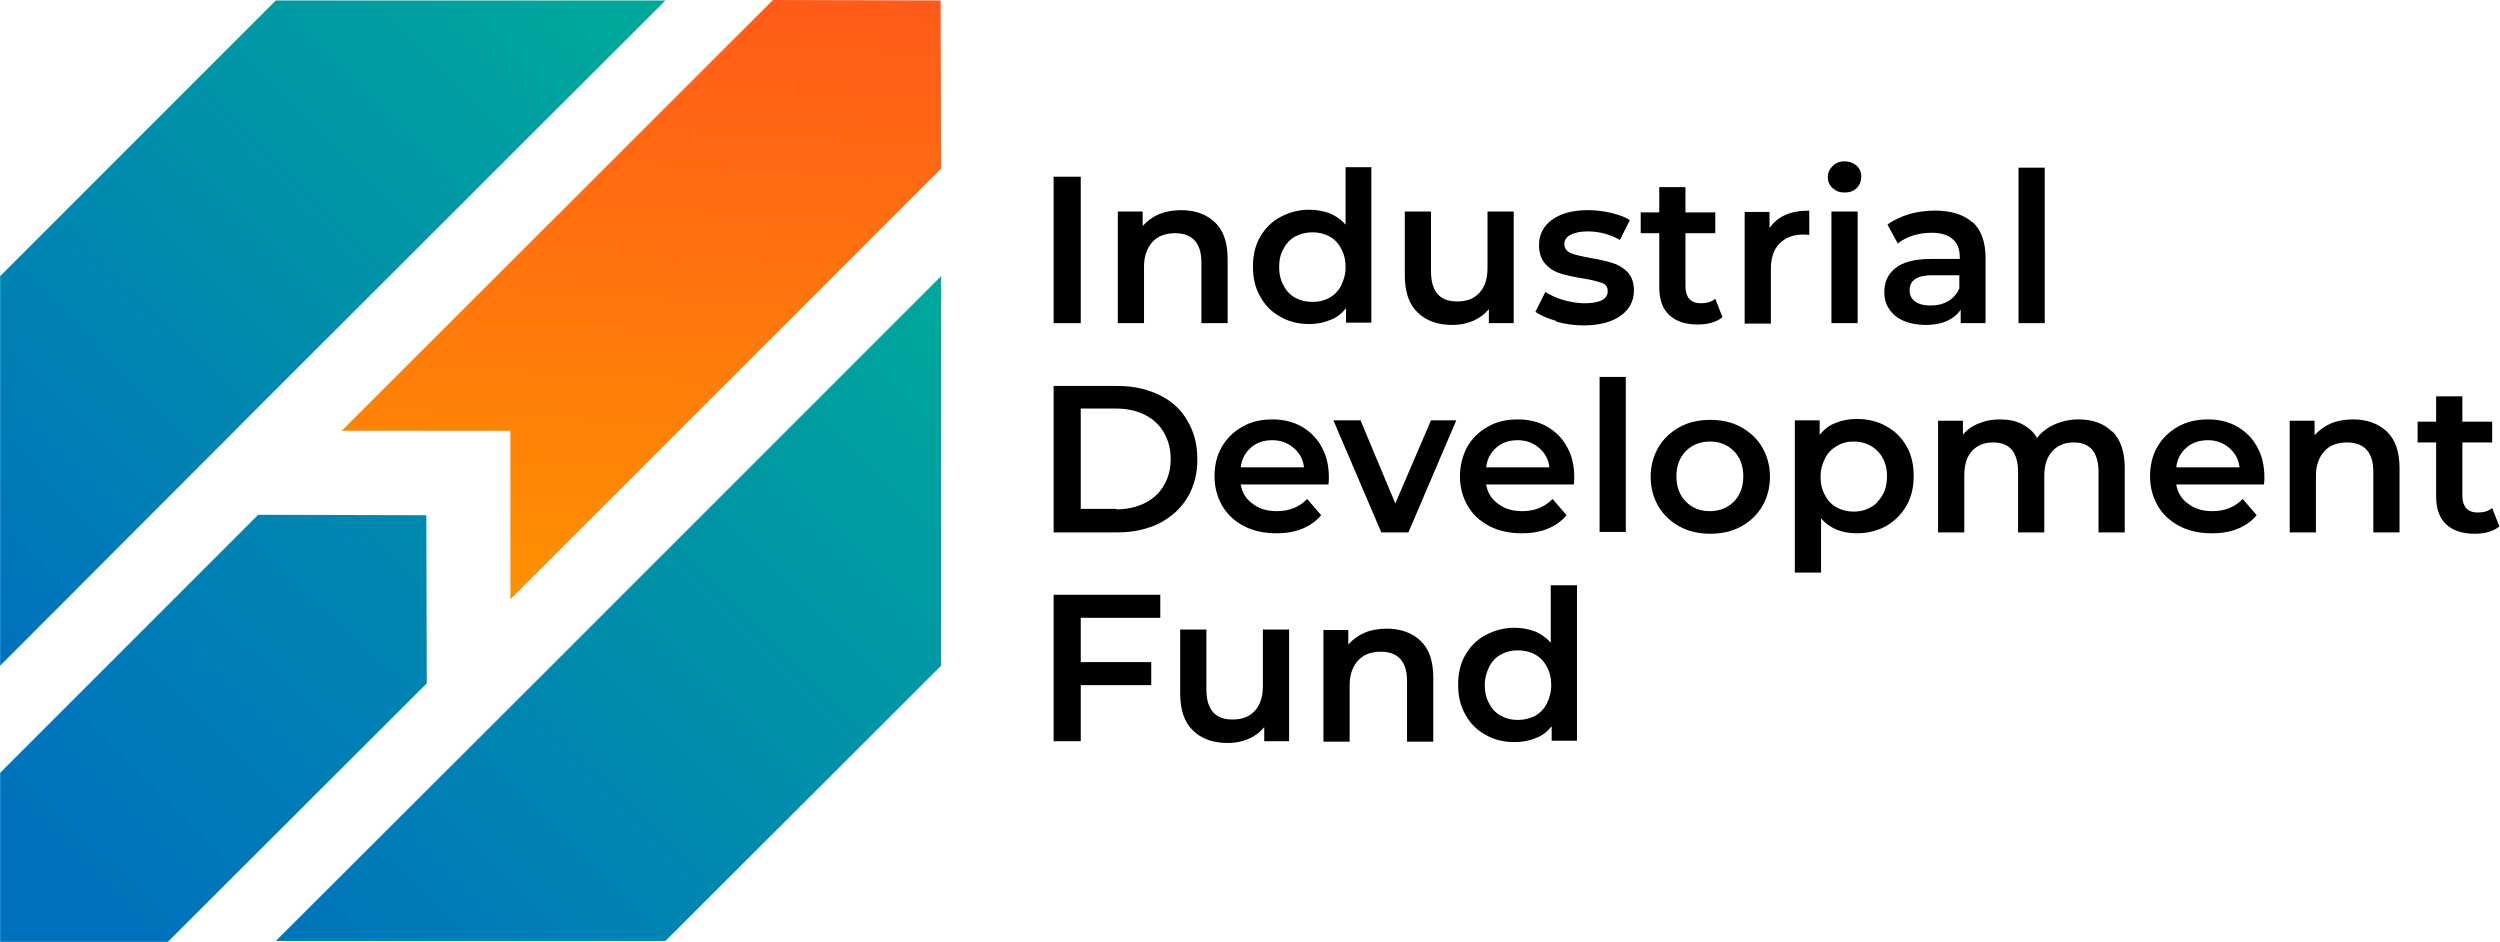 <?xml version="1.0" encoding="UTF-8"?> <svg xmlns="http://www.w3.org/2000/svg" xmlns:xlink="http://www.w3.org/1999/xlink" xmlns:xodm="http://www.corel.com/coreldraw/odm/2003" xml:space="preserve" width="14.052mm" height="5.294mm" version="1.1" style="shape-rendering:geometricPrecision; text-rendering:geometricPrecision; image-rendering:optimizeQuality; fill-rule:evenodd; clip-rule:evenodd" viewBox="0 0 55.31 20.84"> <defs> <style type="text/css"> .fil0 {fill:black;fill-rule:nonzero} .fil3 {fill:url(#id0)} .fil4 {fill:url(#id1)} .fil1 {fill:url(#id2)} .fil2 {fill:url(#id3)} </style> <linearGradient id="id0" gradientUnits="userSpaceOnUse" x1="14.58" y1="-0.33" x2="13.82" y2="13.4"> <stop offset="0" style="stop-opacity:1; stop-color:#FF5A19"></stop> <stop offset="1" style="stop-opacity:1; stop-color:#FF9100"></stop> </linearGradient> <linearGradient id="id1" gradientUnits="userSpaceOnUse" x1="18.99" y1="1.35" x2="1.72" y2="19.21"> <stop offset="0" style="stop-opacity:1; stop-color:#00A89B"></stop> <stop offset="1" style="stop-opacity:1; stop-color:#0072BD"></stop> </linearGradient> <linearGradient id="id2" gradientUnits="userSpaceOnUse" xlink:href="#id1" x1="22.82" y1="8.44" x2="7.82" y2="23.37"> </linearGradient> <linearGradient id="id3" gradientUnits="userSpaceOnUse" xlink:href="#id1" x1="11.87" y1="-1.26" x2="-1.96" y2="12.27"> </linearGradient> </defs> <g id="Слой_x0020_1">  <g id="_3043314382000"> <polygon class="fil0" points="23.31,3.91 23.91,3.91 23.91,7.15 23.31,7.15 "></polygon> <path class="fil0" d="M26.88 4.92c0.19,0.18 0.28,0.45 0.28,0.81l0 1.42 -0.58 0 0 -1.34c0,-0.22 -0.05,-0.38 -0.15,-0.49 -0.1,-0.11 -0.25,-0.16 -0.43,-0.16 -0.21,0 -0.38,0.06 -0.5,0.19 -0.12,0.13 -0.19,0.31 -0.19,0.55l0 1.25 -0.58 0 0 -2.47 0.55 0 0 0.32c0.1,-0.11 0.22,-0.2 0.36,-0.26 0.15,-0.06 0.31,-0.09 0.49,-0.09 0.31,0 0.56,0.09 0.75,0.27z"></path> <path class="fil0" d="M29.41 6.59c0.11,-0.06 0.2,-0.15 0.26,-0.27 0.06,-0.12 0.1,-0.25 0.1,-0.41 0,-0.15 -0.03,-0.29 -0.1,-0.41 -0.06,-0.12 -0.15,-0.21 -0.26,-0.27 -0.11,-0.06 -0.24,-0.09 -0.37,-0.09 -0.14,0 -0.26,0.03 -0.38,0.09 -0.11,0.06 -0.2,0.15 -0.26,0.27 -0.07,0.12 -0.1,0.25 -0.1,0.41 0,0.15 0.03,0.29 0.1,0.41 0.06,0.12 0.15,0.21 0.26,0.27 0.11,0.06 0.24,0.09 0.38,0.09 0.14,0 0.26,-0.03 0.37,-0.09zm0.93 -2.88l0 3.43 -0.56 0 0 -0.32c-0.1,0.12 -0.21,0.21 -0.35,0.26 -0.14,0.06 -0.3,0.09 -0.46,0.09 -0.24,0 -0.45,-0.05 -0.64,-0.16 -0.19,-0.1 -0.34,-0.25 -0.45,-0.45 -0.11,-0.19 -0.16,-0.41 -0.16,-0.66 0,-0.25 0.05,-0.47 0.16,-0.66 0.11,-0.19 0.26,-0.34 0.45,-0.44 0.19,-0.1 0.4,-0.16 0.64,-0.16 0.16,0 0.31,0.03 0.45,0.08 0.14,0.06 0.25,0.14 0.35,0.25l0 -1.27 0.58 0z"></path> <path class="fil0" d="M33.49 4.68l0 2.47 -0.55 0 0 -0.31c-0.09,0.11 -0.21,0.2 -0.35,0.26 -0.14,0.06 -0.29,0.09 -0.45,0.09 -0.33,0 -0.59,-0.09 -0.78,-0.28 -0.19,-0.18 -0.28,-0.46 -0.28,-0.82l0 -1.41 0.58 0 0 1.33c0,0.22 0.05,0.39 0.15,0.5 0.1,0.11 0.24,0.16 0.43,0.16 0.21,0 0.37,-0.06 0.49,-0.19 0.12,-0.13 0.18,-0.31 0.18,-0.55l0 -1.25 0.58 0z"></path> <path class="fil0" d="M34.43 7.1c-0.19,-0.05 -0.34,-0.12 -0.46,-0.2l0.22 -0.44c0.11,0.07 0.24,0.13 0.4,0.18 0.16,0.04 0.31,0.07 0.46,0.07 0.35,0 0.52,-0.09 0.52,-0.27 0,-0.09 -0.04,-0.15 -0.13,-0.18 -0.09,-0.03 -0.23,-0.07 -0.42,-0.1 -0.2,-0.03 -0.37,-0.07 -0.5,-0.11 -0.13,-0.04 -0.24,-0.11 -0.33,-0.21 -0.09,-0.1 -0.14,-0.24 -0.14,-0.42 0,-0.23 0.1,-0.42 0.29,-0.56 0.2,-0.14 0.46,-0.21 0.79,-0.21 0.17,0 0.34,0.02 0.51,0.06 0.17,0.04 0.31,0.09 0.42,0.16l-0.22 0.44c-0.21,-0.12 -0.45,-0.19 -0.71,-0.19 -0.17,0 -0.3,0.03 -0.39,0.08 -0.09,0.05 -0.13,0.12 -0.13,0.2 0,0.09 0.05,0.16 0.14,0.2 0.09,0.04 0.24,0.07 0.44,0.11 0.2,0.03 0.36,0.07 0.49,0.11 0.13,0.04 0.24,0.11 0.33,0.2 0.09,0.1 0.14,0.23 0.14,0.41 0,0.23 -0.1,0.42 -0.3,0.56 -0.2,0.14 -0.47,0.21 -0.82,0.21 -0.2,0 -0.4,-0.03 -0.59,-0.08z"></path> <path class="fil0" d="M38.12 7.01c-0.07,0.06 -0.15,0.1 -0.25,0.13 -0.1,0.03 -0.2,0.04 -0.31,0.04 -0.27,0 -0.48,-0.07 -0.63,-0.21 -0.15,-0.14 -0.22,-0.35 -0.22,-0.62l0 -1.19 -0.41 0 0 -0.46 0.41 0 0 -0.56 0.58 0 0 0.56 0.66 0 0 0.46 -0.66 0 0 1.18c0,0.12 0.03,0.21 0.09,0.28 0.06,0.06 0.14,0.09 0.25,0.09 0.13,0 0.24,-0.03 0.32,-0.1l0.16 0.41z"></path> <path class="fil0" d="M40.03 4.65l0 0.55c-0.05,-0.01 -0.09,-0.01 -0.13,-0.01 -0.23,0 -0.4,0.07 -0.53,0.2 -0.13,0.13 -0.19,0.32 -0.19,0.57l0 1.2 -0.58 0 0 -2.47 0.55 0 0 0.36c0.17,-0.26 0.46,-0.39 0.88,-0.39z"></path> <path class="fil0" d="M40.52 4.68l0.58 0 0 2.47 -0.58 0 0 -2.47zm0.03 -0.51c-0.07,-0.07 -0.11,-0.15 -0.11,-0.25 0,-0.1 0.04,-0.18 0.11,-0.25 0.07,-0.07 0.16,-0.1 0.26,-0.1 0.1,0 0.19,0.03 0.26,0.09 0.07,0.06 0.11,0.14 0.11,0.24 0,0.1 -0.03,0.19 -0.1,0.26 -0.07,0.07 -0.16,0.1 -0.27,0.1 -0.11,0 -0.19,-0.03 -0.26,-0.1z"></path> <path class="fil0" d="M43.11 6.66c0.11,-0.07 0.19,-0.16 0.24,-0.28l0 -0.29 -0.6 0c-0.33,0 -0.5,0.11 -0.5,0.33 0,0.11 0.04,0.19 0.12,0.25 0.08,0.06 0.2,0.09 0.35,0.09 0.14,0 0.27,-0.03 0.39,-0.1zm0.53 -1.75c0.19,0.17 0.29,0.44 0.29,0.79l0 1.45 -0.55 0 0 -0.3c-0.07,0.11 -0.17,0.19 -0.3,0.25 -0.13,0.06 -0.29,0.09 -0.47,0.09 -0.19,0 -0.35,-0.03 -0.49,-0.09 -0.14,-0.06 -0.25,-0.15 -0.32,-0.26 -0.08,-0.11 -0.11,-0.24 -0.11,-0.38 0,-0.22 0.08,-0.4 0.25,-0.53 0.16,-0.13 0.42,-0.2 0.78,-0.2l0.64 0 0 -0.04c0,-0.17 -0.05,-0.31 -0.16,-0.4 -0.1,-0.09 -0.26,-0.14 -0.46,-0.14 -0.14,0 -0.28,0.02 -0.41,0.06 -0.13,0.04 -0.25,0.1 -0.34,0.18l-0.23 -0.42c0.13,-0.1 0.29,-0.17 0.47,-0.23 0.18,-0.05 0.37,-0.08 0.58,-0.08 0.36,0 0.64,0.09 0.83,0.26z"></path> <polygon class="fil0" points="44.66,3.71 45.24,3.71 45.24,7.15 44.66,7.15 "></polygon> <path class="fil0" d="M24.7 11.27c0.24,0 0.45,-0.05 0.63,-0.14 0.18,-0.09 0.32,-0.22 0.42,-0.39 0.1,-0.17 0.15,-0.36 0.15,-0.58 0,-0.22 -0.05,-0.42 -0.15,-0.59 -0.1,-0.17 -0.24,-0.3 -0.42,-0.39 -0.18,-0.09 -0.39,-0.14 -0.63,-0.14l-0.79 0 0 2.22 0.79 0zm-1.39 -2.73l1.42 0c0.35,0 0.65,0.07 0.92,0.2 0.27,0.13 0.48,0.32 0.62,0.57 0.15,0.25 0.22,0.53 0.22,0.85 0,0.32 -0.07,0.6 -0.22,0.85 -0.15,0.25 -0.36,0.43 -0.62,0.57 -0.27,0.13 -0.58,0.2 -0.92,0.2l-1.42 0 0 -3.24z"></path> <path class="fil0" d="M27.68 9.9c-0.13,0.11 -0.21,0.26 -0.23,0.44l1.4 0c-0.02,-0.18 -0.1,-0.32 -0.23,-0.43 -0.13,-0.11 -0.28,-0.17 -0.47,-0.17 -0.19,0 -0.34,0.05 -0.47,0.16zm1.71 0.82l-1.94 0c0.03,0.18 0.12,0.33 0.27,0.43 0.14,0.11 0.32,0.16 0.53,0.16 0.27,0 0.5,-0.09 0.67,-0.27l0.31 0.36c-0.11,0.13 -0.25,0.23 -0.42,0.3 -0.17,0.07 -0.36,0.1 -0.57,0.1 -0.27,0 -0.51,-0.05 -0.72,-0.16 -0.21,-0.11 -0.37,-0.26 -0.48,-0.45 -0.11,-0.19 -0.17,-0.41 -0.17,-0.65 0,-0.24 0.05,-0.46 0.16,-0.65 0.11,-0.19 0.26,-0.34 0.46,-0.45 0.19,-0.11 0.41,-0.16 0.66,-0.16 0.24,0 0.46,0.05 0.65,0.16 0.19,0.11 0.34,0.26 0.44,0.45 0.11,0.19 0.16,0.42 0.16,0.67 0,0.04 -0,0.1 -0.01,0.17z"></path> <polygon class="fil0" points="32.22,9.3 31.16,11.78 30.56,11.78 29.5,9.3 30.1,9.3 30.87,11.14 31.66,9.3 "></polygon> <path class="fil0" d="M33.11 9.9c-0.13,0.11 -0.21,0.26 -0.23,0.44l1.4 0c-0.02,-0.18 -0.1,-0.32 -0.23,-0.43 -0.13,-0.11 -0.28,-0.17 -0.47,-0.17 -0.19,0 -0.34,0.05 -0.47,0.16zm1.71 0.82l-1.94 0c0.03,0.18 0.12,0.33 0.27,0.43 0.14,0.11 0.32,0.16 0.53,0.16 0.27,0 0.5,-0.09 0.67,-0.27l0.31 0.36c-0.11,0.13 -0.25,0.23 -0.42,0.3 -0.17,0.07 -0.36,0.1 -0.57,0.1 -0.27,0 -0.51,-0.05 -0.72,-0.16 -0.21,-0.11 -0.37,-0.26 -0.48,-0.45 -0.11,-0.19 -0.17,-0.41 -0.17,-0.65 0,-0.24 0.06,-0.46 0.16,-0.65 0.11,-0.19 0.26,-0.34 0.46,-0.45 0.19,-0.11 0.41,-0.16 0.66,-0.16 0.24,0 0.46,0.05 0.65,0.16 0.19,0.11 0.34,0.26 0.44,0.45 0.11,0.19 0.16,0.42 0.16,0.67 0,0.04 -0,0.1 -0.01,0.17z"></path> <polygon class="fil0" points="35.39,8.34 35.97,8.34 35.97,11.77 35.39,11.77 "></polygon> <path class="fil0" d="M38.36 11.1c0.14,-0.14 0.21,-0.33 0.21,-0.56 0,-0.23 -0.07,-0.42 -0.21,-0.56 -0.14,-0.14 -0.31,-0.21 -0.53,-0.21 -0.21,0 -0.39,0.07 -0.53,0.21 -0.14,0.14 -0.21,0.33 -0.21,0.56 0,0.23 0.07,0.42 0.21,0.56 0.14,0.14 0.31,0.21 0.53,0.21 0.21,0 0.39,-0.07 0.53,-0.21zm-1.2 0.55c-0.2,-0.11 -0.36,-0.26 -0.47,-0.45 -0.11,-0.19 -0.17,-0.41 -0.17,-0.65 0,-0.24 0.06,-0.46 0.17,-0.65 0.11,-0.19 0.27,-0.34 0.47,-0.45 0.2,-0.11 0.43,-0.16 0.68,-0.16 0.25,0 0.48,0.05 0.68,0.16 0.2,0.11 0.36,0.26 0.47,0.45 0.11,0.19 0.17,0.41 0.17,0.65 0,0.24 -0.06,0.46 -0.17,0.65 -0.11,0.19 -0.27,0.34 -0.47,0.45 -0.2,0.11 -0.43,0.16 -0.68,0.16 -0.25,0 -0.48,-0.05 -0.68,-0.16z"></path> <path class="fil0" d="M41.54 11.1c0.14,-0.14 0.21,-0.33 0.21,-0.56 0,-0.23 -0.07,-0.42 -0.21,-0.56 -0.14,-0.14 -0.31,-0.21 -0.53,-0.21 -0.14,0 -0.26,0.03 -0.37,0.1 -0.11,0.06 -0.2,0.15 -0.26,0.27 -0.06,0.12 -0.1,0.25 -0.1,0.41 0,0.15 0.03,0.29 0.1,0.41 0.06,0.12 0.15,0.21 0.26,0.27 0.11,0.06 0.24,0.09 0.37,0.09 0.21,0 0.39,-0.07 0.53,-0.21zm0.19 -1.67c0.19,0.1 0.34,0.25 0.45,0.44 0.11,0.19 0.16,0.41 0.16,0.66 0,0.25 -0.05,0.47 -0.16,0.66 -0.11,0.19 -0.26,0.34 -0.45,0.45 -0.19,0.1 -0.4,0.16 -0.65,0.16 -0.33,0 -0.6,-0.11 -0.79,-0.33l0 1.2 -0.58 0 0 -3.37 0.55 0 0 0.32c0.1,-0.12 0.21,-0.21 0.35,-0.26 0.14,-0.06 0.3,-0.09 0.47,-0.09 0.24,0 0.46,0.05 0.65,0.16z"></path> <path class="fil0" d="M46.74 9.55c0.18,0.18 0.27,0.45 0.27,0.81l0 1.42 -0.58 0 0 -1.34c0,-0.22 -0.05,-0.38 -0.14,-0.49 -0.1,-0.11 -0.23,-0.16 -0.41,-0.16 -0.19,0 -0.35,0.06 -0.47,0.19 -0.12,0.13 -0.18,0.31 -0.18,0.55l0 1.25 -0.58 0 0 -1.34c0,-0.22 -0.05,-0.38 -0.14,-0.49 -0.1,-0.11 -0.23,-0.16 -0.41,-0.16 -0.2,0 -0.35,0.06 -0.47,0.19 -0.12,0.13 -0.17,0.31 -0.17,0.55l0 1.25 -0.58 0 0 -2.47 0.55 0 0 0.31c0.09,-0.11 0.21,-0.2 0.35,-0.25 0.14,-0.06 0.29,-0.09 0.46,-0.09 0.19,0 0.35,0.03 0.49,0.1 0.14,0.07 0.26,0.17 0.34,0.31 0.1,-0.13 0.23,-0.23 0.39,-0.3 0.16,-0.07 0.34,-0.11 0.53,-0.11 0.31,0 0.56,0.09 0.74,0.27z"></path> <path class="fil0" d="M48.38 9.9c-0.13,0.11 -0.21,0.26 -0.23,0.44l1.4 0c-0.02,-0.18 -0.1,-0.32 -0.23,-0.43 -0.13,-0.11 -0.28,-0.17 -0.47,-0.17 -0.18,0 -0.34,0.05 -0.47,0.16zm1.71 0.82l-1.94 0c0.03,0.18 0.12,0.33 0.27,0.43 0.14,0.11 0.32,0.16 0.53,0.16 0.27,0 0.5,-0.09 0.67,-0.27l0.31 0.36c-0.11,0.13 -0.25,0.23 -0.42,0.3 -0.17,0.07 -0.36,0.1 -0.57,0.1 -0.27,0 -0.51,-0.05 -0.72,-0.16 -0.21,-0.11 -0.37,-0.26 -0.48,-0.45 -0.11,-0.19 -0.17,-0.41 -0.17,-0.65 0,-0.24 0.05,-0.46 0.16,-0.65 0.11,-0.19 0.26,-0.34 0.46,-0.45 0.19,-0.11 0.41,-0.16 0.66,-0.16 0.24,0 0.46,0.05 0.65,0.16 0.19,0.11 0.34,0.26 0.44,0.45 0.11,0.19 0.16,0.42 0.16,0.67 0,0.04 -0,0.1 -0.01,0.17z"></path> <path class="fil0" d="M52.81 9.55c0.19,0.18 0.28,0.45 0.28,0.81l0 1.42 -0.58 0 0 -1.34c0,-0.22 -0.05,-0.38 -0.15,-0.49 -0.1,-0.11 -0.25,-0.16 -0.43,-0.16 -0.21,0 -0.38,0.06 -0.5,0.19 -0.12,0.13 -0.19,0.31 -0.19,0.55l0 1.25 -0.58 0 0 -2.47 0.55 0 0 0.32c0.1,-0.11 0.22,-0.2 0.36,-0.26 0.14,-0.06 0.31,-0.09 0.49,-0.09 0.31,0 0.56,0.09 0.75,0.27z"></path> <path class="fil0" d="M55.31 11.64c-0.07,0.06 -0.15,0.1 -0.25,0.13 -0.1,0.03 -0.2,0.04 -0.31,0.04 -0.27,0 -0.48,-0.07 -0.63,-0.21 -0.15,-0.14 -0.22,-0.35 -0.22,-0.62l0 -1.19 -0.41 0 0 -0.46 0.41 0 0 -0.56 0.58 0 0 0.56 0.66 0 0 0.46 -0.66 0 0 1.18c0,0.12 0.03,0.21 0.09,0.28 0.06,0.06 0.14,0.09 0.25,0.09 0.13,0 0.24,-0.03 0.32,-0.1l0.16 0.41z"></path> <polygon class="fil0" points="23.91,13.67 23.91,14.65 25.47,14.65 25.47,15.16 23.91,15.16 23.91,16.4 23.31,16.4 23.31,13.16 25.67,13.16 25.67,13.67 "></polygon> <path class="fil0" d="M28.52 13.93l0 2.47 -0.55 0 0 -0.31c-0.09,0.11 -0.21,0.2 -0.35,0.26 -0.14,0.06 -0.29,0.09 -0.45,0.09 -0.33,0 -0.59,-0.09 -0.78,-0.28 -0.19,-0.18 -0.28,-0.46 -0.28,-0.82l0 -1.41 0.58 0 0 1.33c0,0.22 0.05,0.39 0.15,0.5 0.1,0.11 0.24,0.16 0.43,0.16 0.21,0 0.37,-0.06 0.49,-0.19 0.12,-0.13 0.18,-0.31 0.18,-0.55l0 -1.25 0.58 0z"></path> <path class="fil0" d="M31.43 14.18c0.19,0.18 0.28,0.45 0.28,0.81l0 1.42 -0.58 0 0 -1.34c0,-0.22 -0.05,-0.38 -0.15,-0.49 -0.1,-0.11 -0.25,-0.16 -0.43,-0.16 -0.21,0 -0.38,0.06 -0.5,0.19 -0.12,0.13 -0.19,0.31 -0.19,0.55l0 1.25 -0.58 0 0 -2.47 0.55 0 0 0.32c0.1,-0.11 0.22,-0.2 0.36,-0.26 0.14,-0.06 0.31,-0.09 0.49,-0.09 0.31,0 0.56,0.09 0.75,0.27z"></path> <path class="fil0" d="M33.96 15.84c0.11,-0.06 0.2,-0.15 0.26,-0.27 0.06,-0.12 0.1,-0.25 0.1,-0.41 0,-0.15 -0.03,-0.29 -0.1,-0.41 -0.06,-0.12 -0.15,-0.21 -0.26,-0.27 -0.11,-0.06 -0.24,-0.09 -0.38,-0.09 -0.14,0 -0.26,0.03 -0.37,0.09 -0.11,0.06 -0.2,0.15 -0.26,0.27 -0.06,0.12 -0.1,0.25 -0.1,0.41 0,0.15 0.03,0.29 0.1,0.41 0.06,0.12 0.15,0.21 0.26,0.27 0.11,0.06 0.24,0.09 0.37,0.09 0.14,0 0.26,-0.03 0.38,-0.09zm0.93 -2.88l0 3.43 -0.56 0 0 -0.32c-0.1,0.12 -0.21,0.21 -0.35,0.26 -0.14,0.06 -0.3,0.09 -0.47,0.09 -0.24,0 -0.45,-0.05 -0.64,-0.16 -0.19,-0.1 -0.34,-0.25 -0.45,-0.45 -0.11,-0.19 -0.16,-0.41 -0.16,-0.66 0,-0.25 0.05,-0.47 0.16,-0.66 0.11,-0.19 0.26,-0.34 0.45,-0.44 0.19,-0.1 0.4,-0.16 0.64,-0.16 0.16,0 0.31,0.03 0.45,0.08 0.14,0.06 0.25,0.14 0.35,0.25l0 -1.27 0.58 0z"></path> <polygon class="fil1" points="6.1,20.82 14.72,20.82 20.82,14.73 20.82,6.11 12.15,14.78 "></polygon> <polygon class="fil2" points="14.72,0.01 6.1,0.01 0,6.11 0,14.73 6.04,8.68 "></polygon> <polygon class="fil3" points="7.56,9.53 11.29,9.53 11.29,13.26 20.82,3.73 20.81,0.01 17.1,0 "></polygon> <polygon class="fil4" points="0,17.1 -0,20.84 3.71,20.84 9.44,15.12 9.43,11.4 5.71,11.39 "></polygon> </g> </g> </svg> 